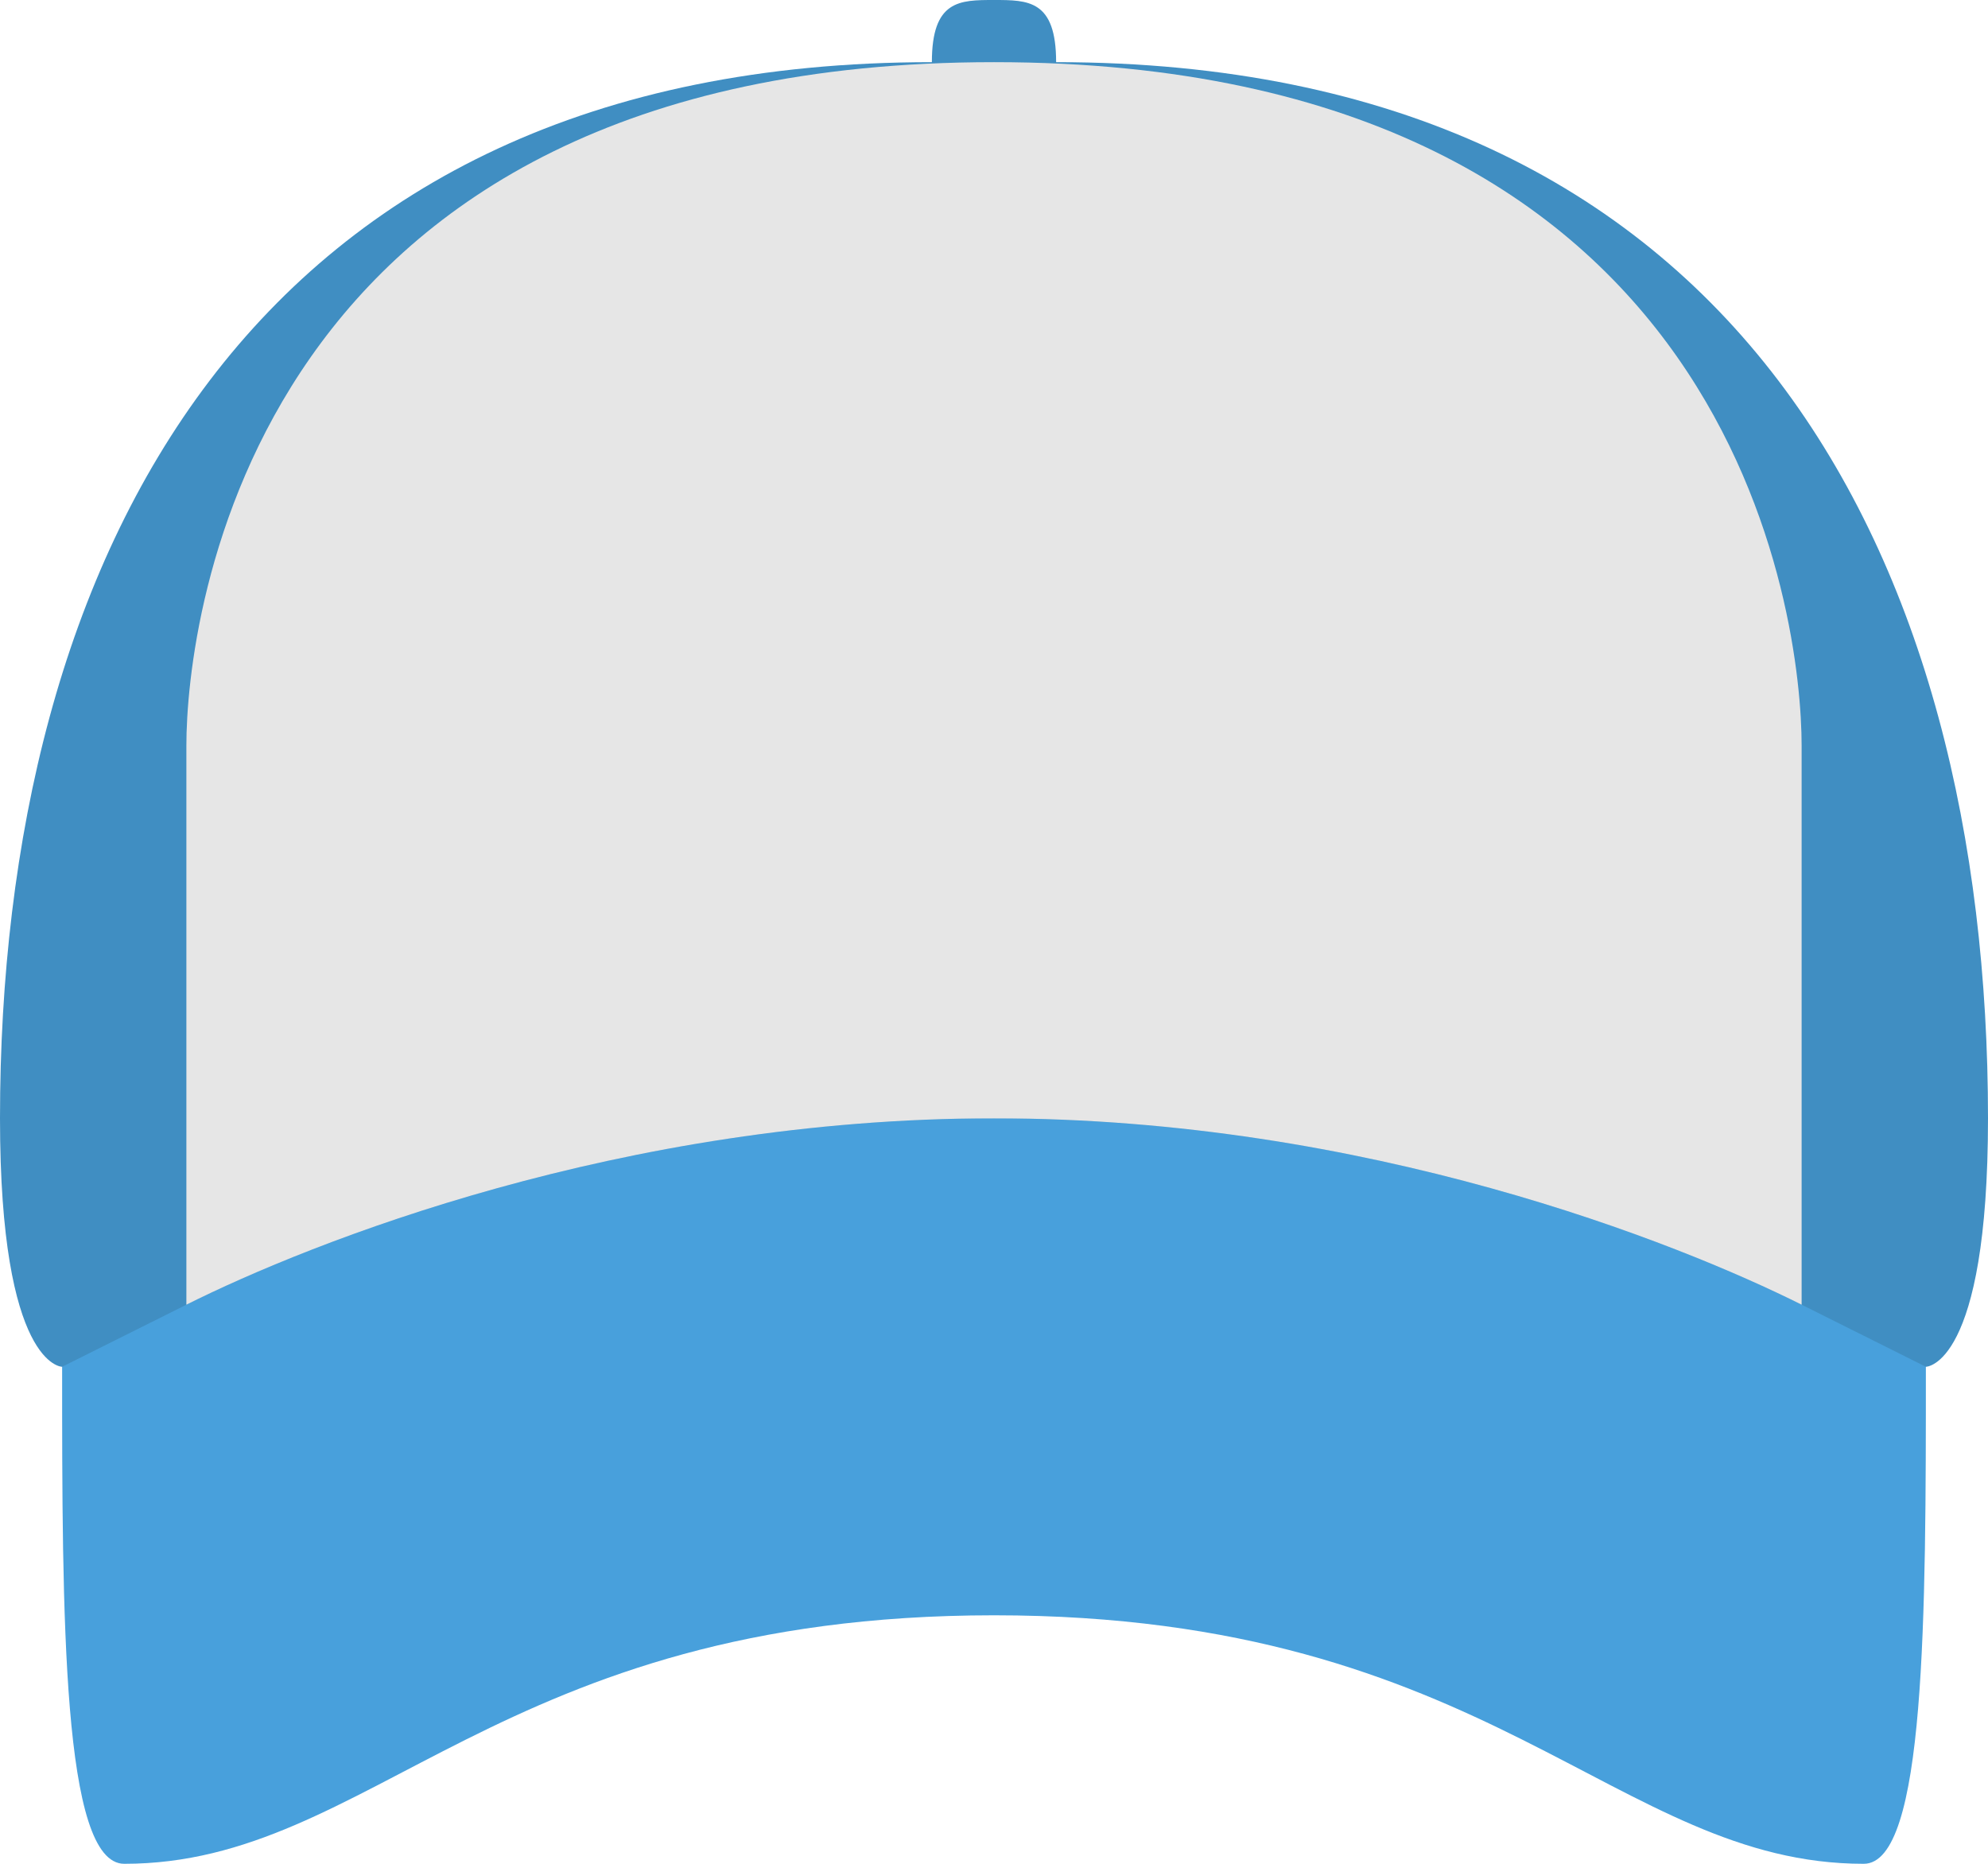 <?xml version="1.0" encoding="iso-8859-1"?>
<!-- Generator: Adobe Illustrator 16.0.0, SVG Export Plug-In . SVG Version: 6.00 Build 0)  -->
<!DOCTYPE svg PUBLIC "-//W3C//DTD SVG 1.1//EN" "http://www.w3.org/Graphics/SVG/1.1/DTD/svg11.dtd">
<svg version="1.1" id="Layer_1" xmlns="http://www.w3.org/2000/svg" xmlns:xlink="http://www.w3.org/1999/xlink" x="0px" y="0px"
	 width="64px" height="60px" viewBox="0 0 64 60" style="enable-background:new 0 0 64 60;" xml:space="preserve">
<g id="Peak">
	<g>
		<path style="fill:#48A0DC;" d="M2,36.001V44c0,8,0,16,2,16c8,0,12-8,28-8s20,8,28,8c2,0,2-8,2-16v-7.999H2z"/>
	</g>
</g>
<g id="Crown">
	<g>
		<path style="fill-rule:evenodd;clip-rule:evenodd;fill:#408EC2;" d="M34,2.001C34,0,33.104,0,32,0c-1.105,0-2,0-2,2.001
			c-22,0-30,15.999-30,34C0,44,2,44,2,44l4-1.999c4-2,14-6,26-6s22,4,26,6L62,44c0,0,2,0,2-7.999C64,18,56,2.001,34,2.001z"/>
	</g>
</g>
<g id="Front">
	<g>
		<path style="fill:#E6E6E6;" d="M32,2.001c-24,0-26,18-26,22v18c4-2,14-6,26-6s21.999,4,26,6v-18C58,20.001,56,2.001,32,2.001z"/>
	</g>
</g>
<g>
</g>
<g>
</g>
<g>
</g>
<g>
</g>
<g>
</g>
<g>
</g>
<g>
</g>
<g>
</g>
<g>
</g>
<g>
</g>
<g>
</g>
<g>
</g>
<g>
</g>
<g>
</g>
<g>
</g>
</svg>

